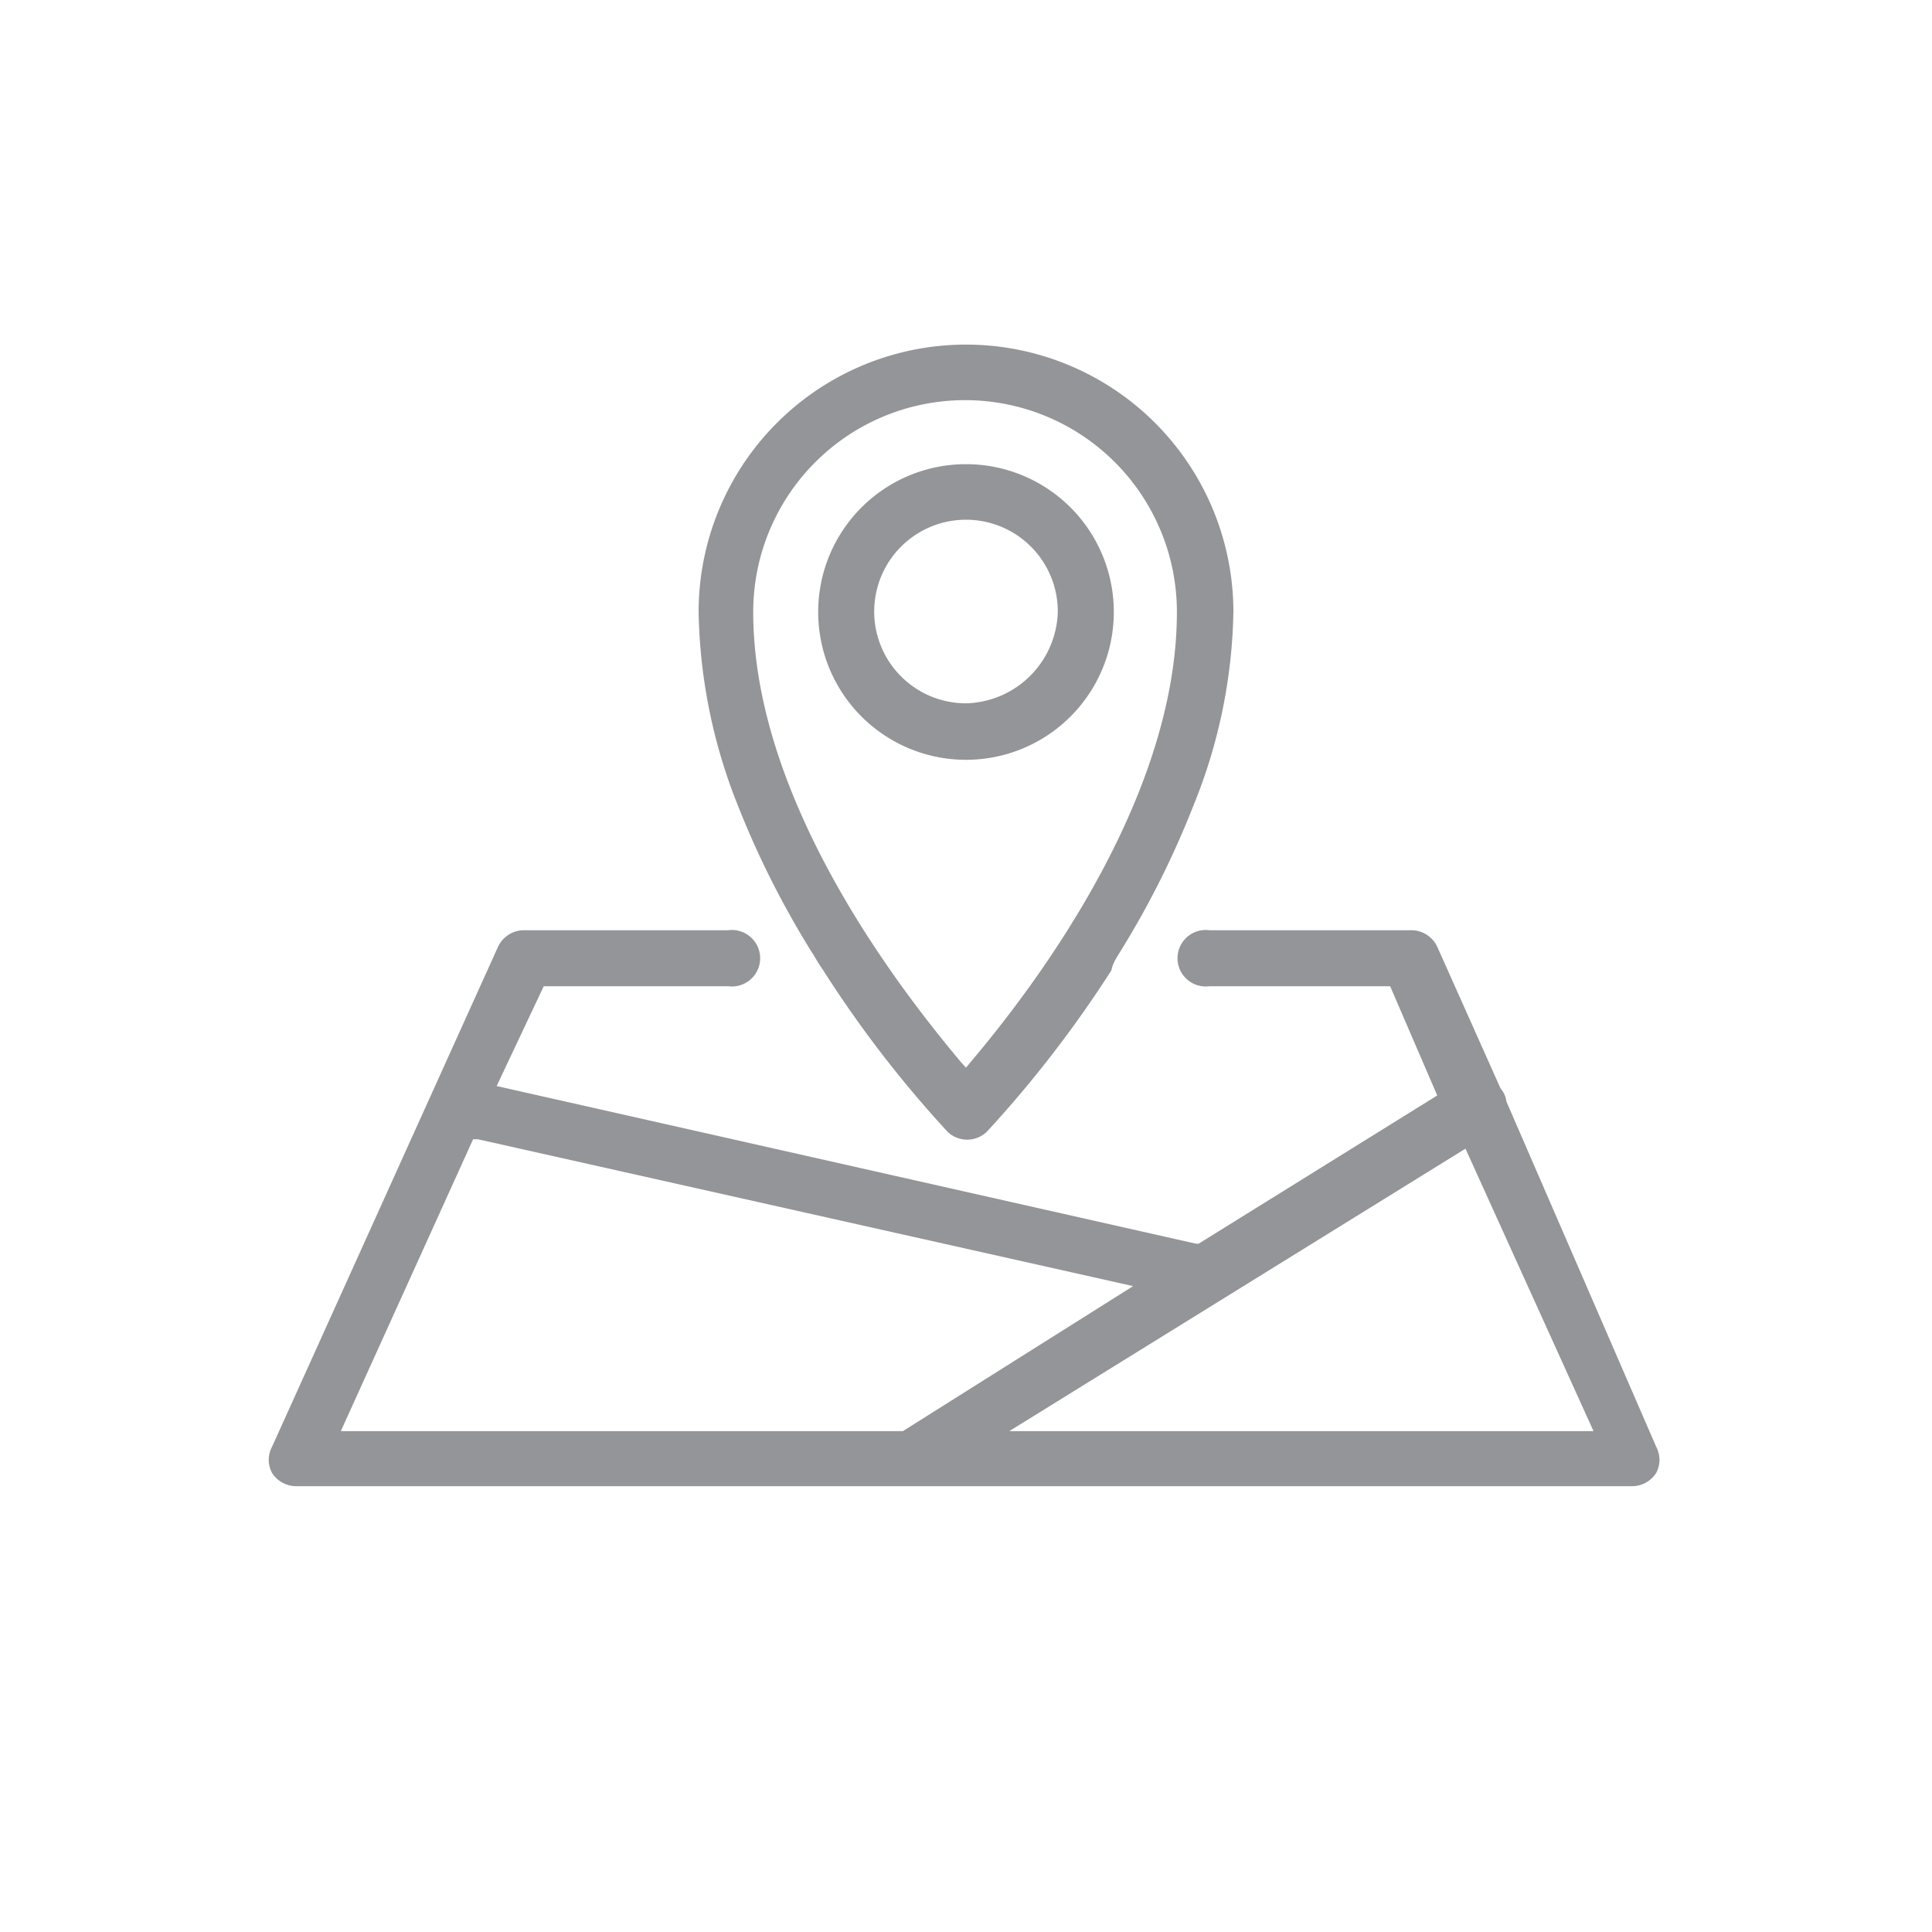 <svg xmlns="http://www.w3.org/2000/svg" id="Layer_1" data-name="Layer 1" viewBox="0 0 41.04 41.04"><defs><style>.cls-1{fill:#939598}</style></defs><path d="M32 23.4a.53.53 0 0 0-.08-.22l-.05-.07-1.34-3a.61.61 0 0 0-.55-.35h-4.29a.6.6 0 1 0 0 1.19h3.84l1 2.32-5.07 3.15h-.05l-14.86-3.35 1-2.12h3.92a.6.6 0 1 0 0-1.19h-4.35a.61.61 0 0 0-.54.35l-4.8 10.62a.59.59 0 0 0 0 .56.61.61 0 0 0 .5.28h28.4a.61.61 0 0 0 .5-.28.59.59 0 0 0 0-.56Zm-12.82 7H7.24l2.81-6.2h.1l13.92 3.12Zm2.26 0 9.69-6 2.72 6Z" class="cls-1"/><path d="M23.75 20.29a19.18 19.18 0 0 0 1.61-3.2A11.38 11.38 0 0 0 26.2 13a5.68 5.68 0 0 0-11.36 0 11.57 11.57 0 0 0 .83 4.1 19.27 19.27 0 0 0 1.62 3.2c.06.1.12.2.19.3a24.33 24.33 0 0 0 2.61 3.4.6.6 0 0 0 .91 0 24.75 24.75 0 0 0 2.61-3.39c.02-.12.08-.22.14-.32Zm-3.14 2.28-.09.11-.1-.11C19.1 21 16 17 16 13a4.49 4.49 0 0 1 9 0c0 4-3.06 8-4.39 9.57Z" class="cls-1"/><path d="M20.52 9.86A3.14 3.14 0 1 0 23.66 13a3.14 3.14 0 0 0-3.14-3.14Zm0 5.08A1.95 1.95 0 1 1 22.47 13a2 2 0 0 1-1.95 1.94Z" class="cls-1"/></svg>